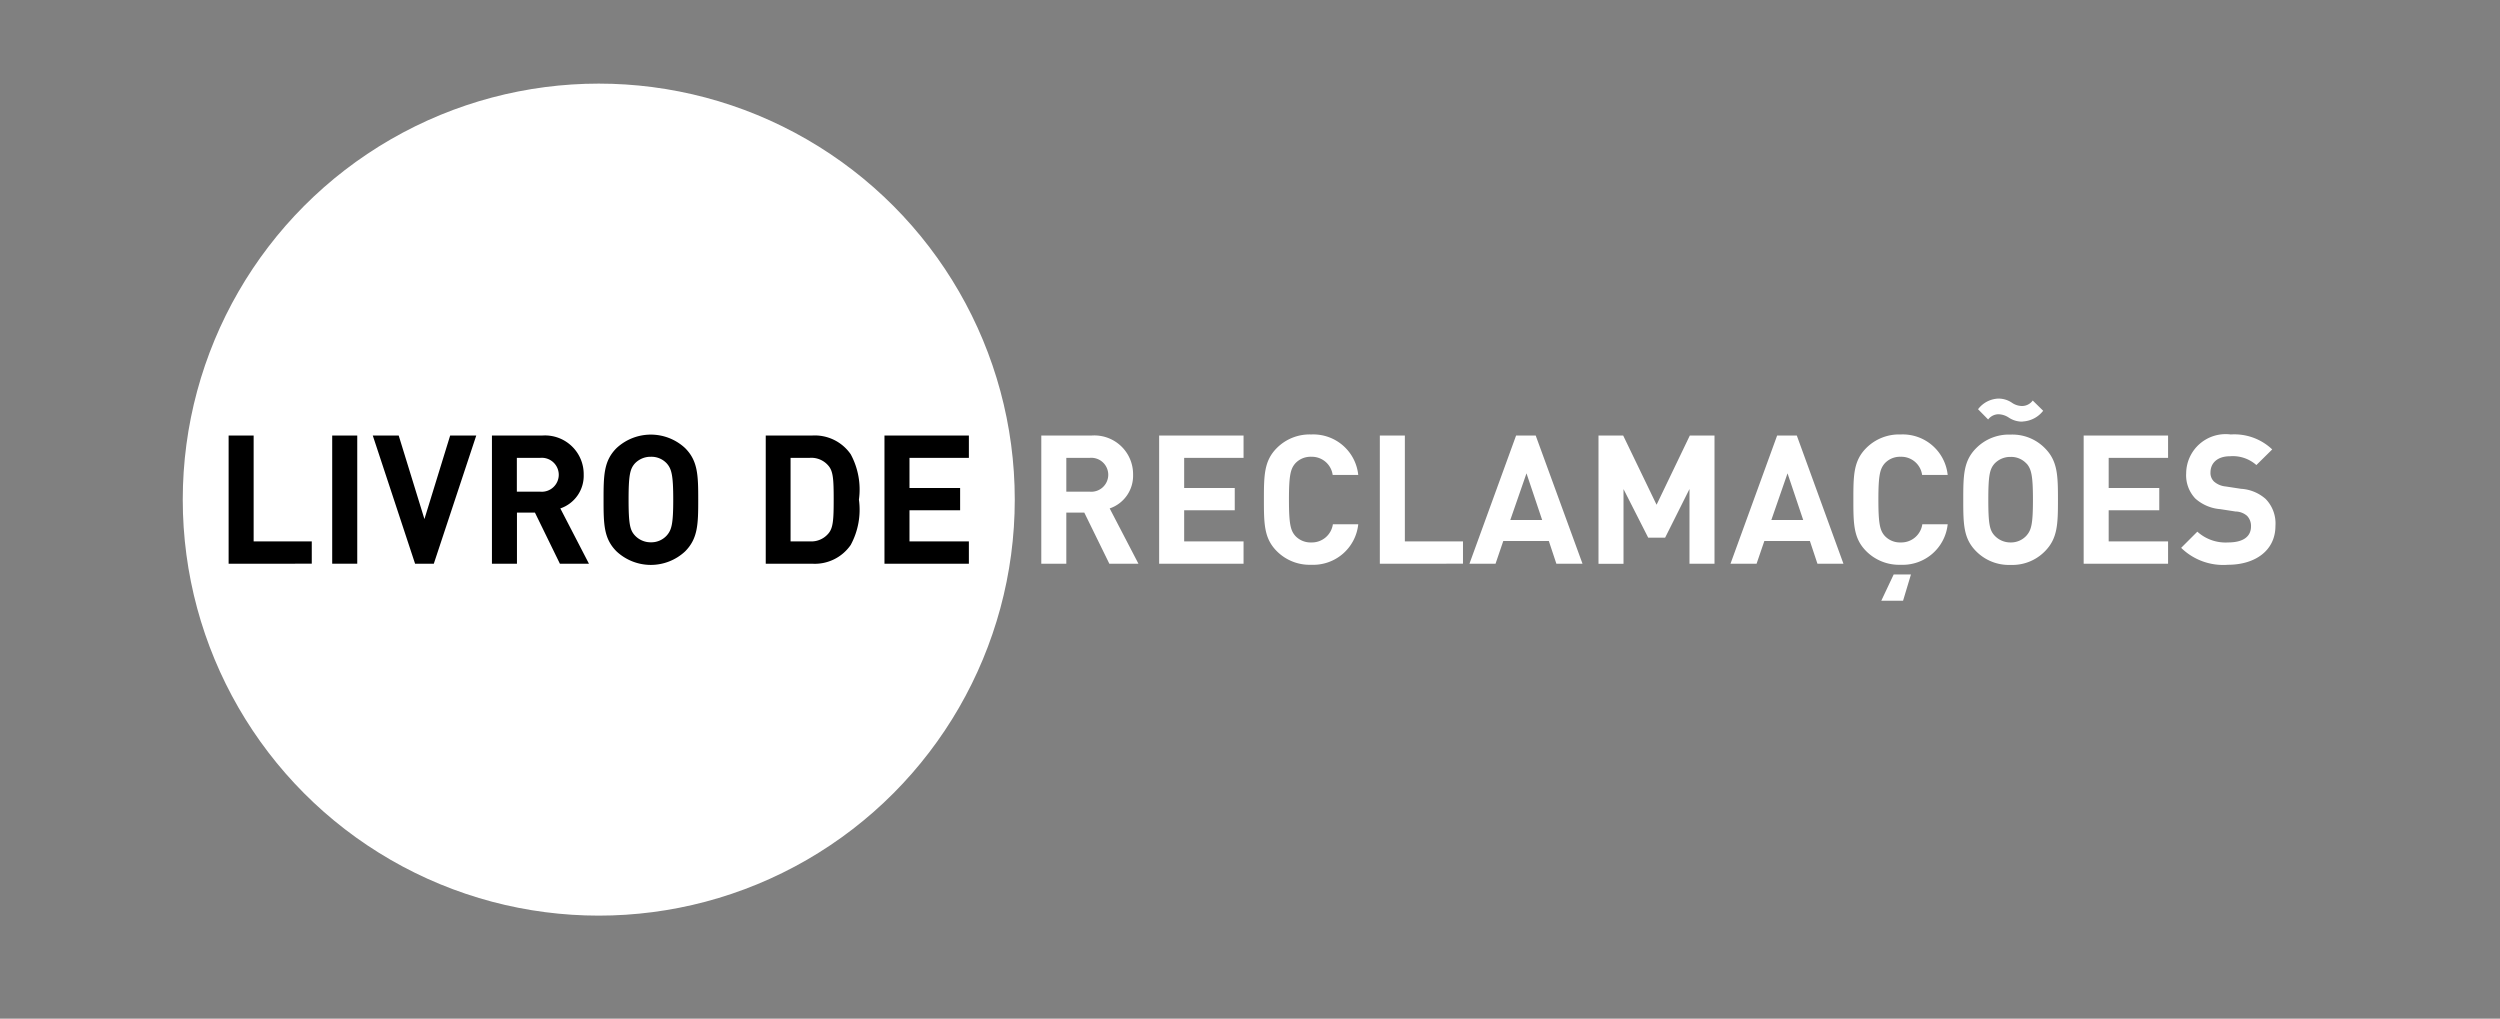 <svg xmlns="http://www.w3.org/2000/svg" viewBox="0 0 91.134 37.134">
  <rect x="0" y="0" width="91.134" height="37.134" fill="#808080" stroke="none"/>
  <g>
    <circle cx="21.827" cy="18.213" r="15.165" fill="#fff"/>
    <g>
      <g>
        <path d="M8.334,20.549V15.877h.912v3.858h2.119v.814Z"/>
        <path d="M12.11,20.549V15.877h.913v4.672Z"/>
        <path d="M15.814,20.549h-.683l-1.542-4.672h.945l.938,3.045.938-3.045h.951Z"/>
        <path d="M20.41,20.549,19.5,18.685h-.655v1.864h-.912V15.877h1.83a1.411,1.411,0,0,1,1.515,1.43,1.257,1.257,0,0,1-.852,1.227l1.043,2.015ZM19.7,16.69h-.859v1.234H19.7a.619.619,0,1,0,0-1.234Z"/>
        <path d="M24.975,20.1a1.831,1.831,0,0,1-2.5,0c-.466-.465-.473-.99-.473-1.882s.007-1.417.473-1.883a1.834,1.834,0,0,1,2.5,0c.466.466.478.99.478,1.883S25.441,19.63,24.975,20.1ZM24.312,16.9a.76.76,0,0,0-.584-.249.786.786,0,0,0-.59.249c-.171.2-.224.42-.224,1.313s.053,1.109.224,1.3a.784.784,0,0,0,.59.256.758.758,0,0,0,.584-.256c.171-.2.23-.413.23-1.3S24.483,17.1,24.312,16.9Z"/>
        <path d="M31.011,19.866a1.59,1.59,0,0,1-1.411.683H27.914V15.877H29.6a1.589,1.589,0,0,1,1.411.682,2.7,2.7,0,0,1,.3,1.654A2.7,2.7,0,0,1,31.011,19.866ZM30.2,16.979a.812.812,0,0,0-.681-.289h-.7v3.045h.7a.812.812,0,0,0,.681-.289c.171-.2.191-.5.191-1.233S30.374,17.182,30.2,16.979Z"/>
        <path d="M32.242,20.549V15.877h3.077v.813H33.154v1.1H35V18.6H33.154v1.135h2.165v.814Z"/>
      </g>
      <g>
        <path d="M40.439,20.549l-.913-1.864h-.655v1.864h-.912V15.877h1.83a1.412,1.412,0,0,1,1.516,1.43,1.258,1.258,0,0,1-.853,1.227L41.5,20.549Zm-.708-3.859h-.86v1.234h.86a.619.619,0,1,0,0-1.234Z" fill="#fff"/>
        <path d="M42.255,20.549V15.877h3.077v.813H43.167v1.1h1.844V18.6H43.167v1.135h2.165v.814Z" fill="#fff"/>
        <path d="M47.8,20.588a1.685,1.685,0,0,1-1.253-.493c-.466-.465-.473-.99-.473-1.882s.007-1.417.473-1.883a1.684,1.684,0,0,1,1.253-.492,1.646,1.646,0,0,1,1.713,1.476h-.932a.766.766,0,0,0-.781-.663.756.756,0,0,0-.584.243c-.17.2-.229.426-.229,1.319s.059,1.122.229,1.319a.758.758,0,0,0,.584.242.773.773,0,0,0,.788-.662h.925A1.649,1.649,0,0,1,47.8,20.588Z" fill="#fff"/>
        <path d="M50.3,20.549V15.877h.912v3.858h2.119v.814Z" fill="#fff"/>
        <path d="M56.735,20.549l-.275-.828H54.8l-.282.828h-.951l1.7-4.672h.715l1.706,4.672Zm-1.089-3.294-.59,1.7h1.161Z" fill="#fff"/>
        <path d="M61.588,20.549V17.826L60.7,19.6h-.617l-.9-1.771v2.723h-.912V15.877h.9L60.388,18.4,61.6,15.877h.9v4.672Z" fill="#fff"/>
        <path d="M66.252,20.549l-.275-.828h-1.66l-.283.828h-.951l1.7-4.672H65.5L67.2,20.549Zm-1.09-3.294-.59,1.7h1.161Z" fill="#fff"/>
        <path d="M69.287,20.588a1.688,1.688,0,0,1-1.253-.493c-.466-.465-.472-.99-.472-1.882s.006-1.417.472-1.883a1.687,1.687,0,0,1,1.253-.492A1.646,1.646,0,0,1,71,17.314h-.932a.765.765,0,0,0-.781-.663.756.756,0,0,0-.584.243c-.17.2-.229.426-.229,1.319s.059,1.122.229,1.319a.758.758,0,0,0,.584.242.773.773,0,0,0,.788-.662H71A1.649,1.649,0,0,1,69.287,20.588Zm.086,1.312h-.794l.452-.958h.63Z" fill="#fff"/>
        <path d="M74.541,20.1a1.66,1.66,0,0,1-1.247.493,1.677,1.677,0,0,1-1.253-.493c-.466-.465-.473-.99-.473-1.882s.007-1.417.473-1.883a1.676,1.676,0,0,1,1.253-.492,1.659,1.659,0,0,1,1.247.492c.466.466.479.99.479,1.883S75.007,19.63,74.541,20.1Zm-.807-4.73a.876.876,0,0,1-.511-.15.712.712,0,0,0-.368-.119.477.477,0,0,0-.38.191l-.368-.374a.974.974,0,0,1,.735-.388.869.869,0,0,1,.5.151.655.655,0,0,0,.361.119A.479.479,0,0,0,74.1,14.6l.381.374A1.009,1.009,0,0,1,73.734,15.365Zm.144,1.535a.76.76,0,0,0-.584-.249.786.786,0,0,0-.59.249c-.171.2-.223.42-.223,1.313s.052,1.109.223,1.3a.784.784,0,0,0,.59.256.758.758,0,0,0,.584-.256c.171-.2.23-.413.23-1.3S74.049,17.1,73.878,16.9Z" fill="#fff"/>
        <path d="M75.957,20.549V15.877h3.077v.813H76.869v1.1h1.844V18.6H76.869v1.135h2.165v.814Z" fill="#fff"/>
        <path d="M81.217,20.588a2.193,2.193,0,0,1-1.706-.617l.59-.59a1.53,1.53,0,0,0,1.122.393c.545,0,.834-.21.834-.584a.528.528,0,0,0-.145-.387.656.656,0,0,0-.42-.157l-.557-.086a1.544,1.544,0,0,1-.907-.386,1.231,1.231,0,0,1-.334-.919,1.439,1.439,0,0,1,1.627-1.417,2,2,0,0,1,1.509.545l-.577.57a1.291,1.291,0,0,0-.958-.321c-.485,0-.715.268-.715.59a.431.431,0,0,0,.131.334.753.753,0,0,0,.427.178l.557.085a1.489,1.489,0,0,1,.893.367,1.277,1.277,0,0,1,.36.985C82.948,20.076,82.2,20.588,81.217,20.588Z" fill="#fff"/>
      </g>
    </g>
  </g>
</svg>
